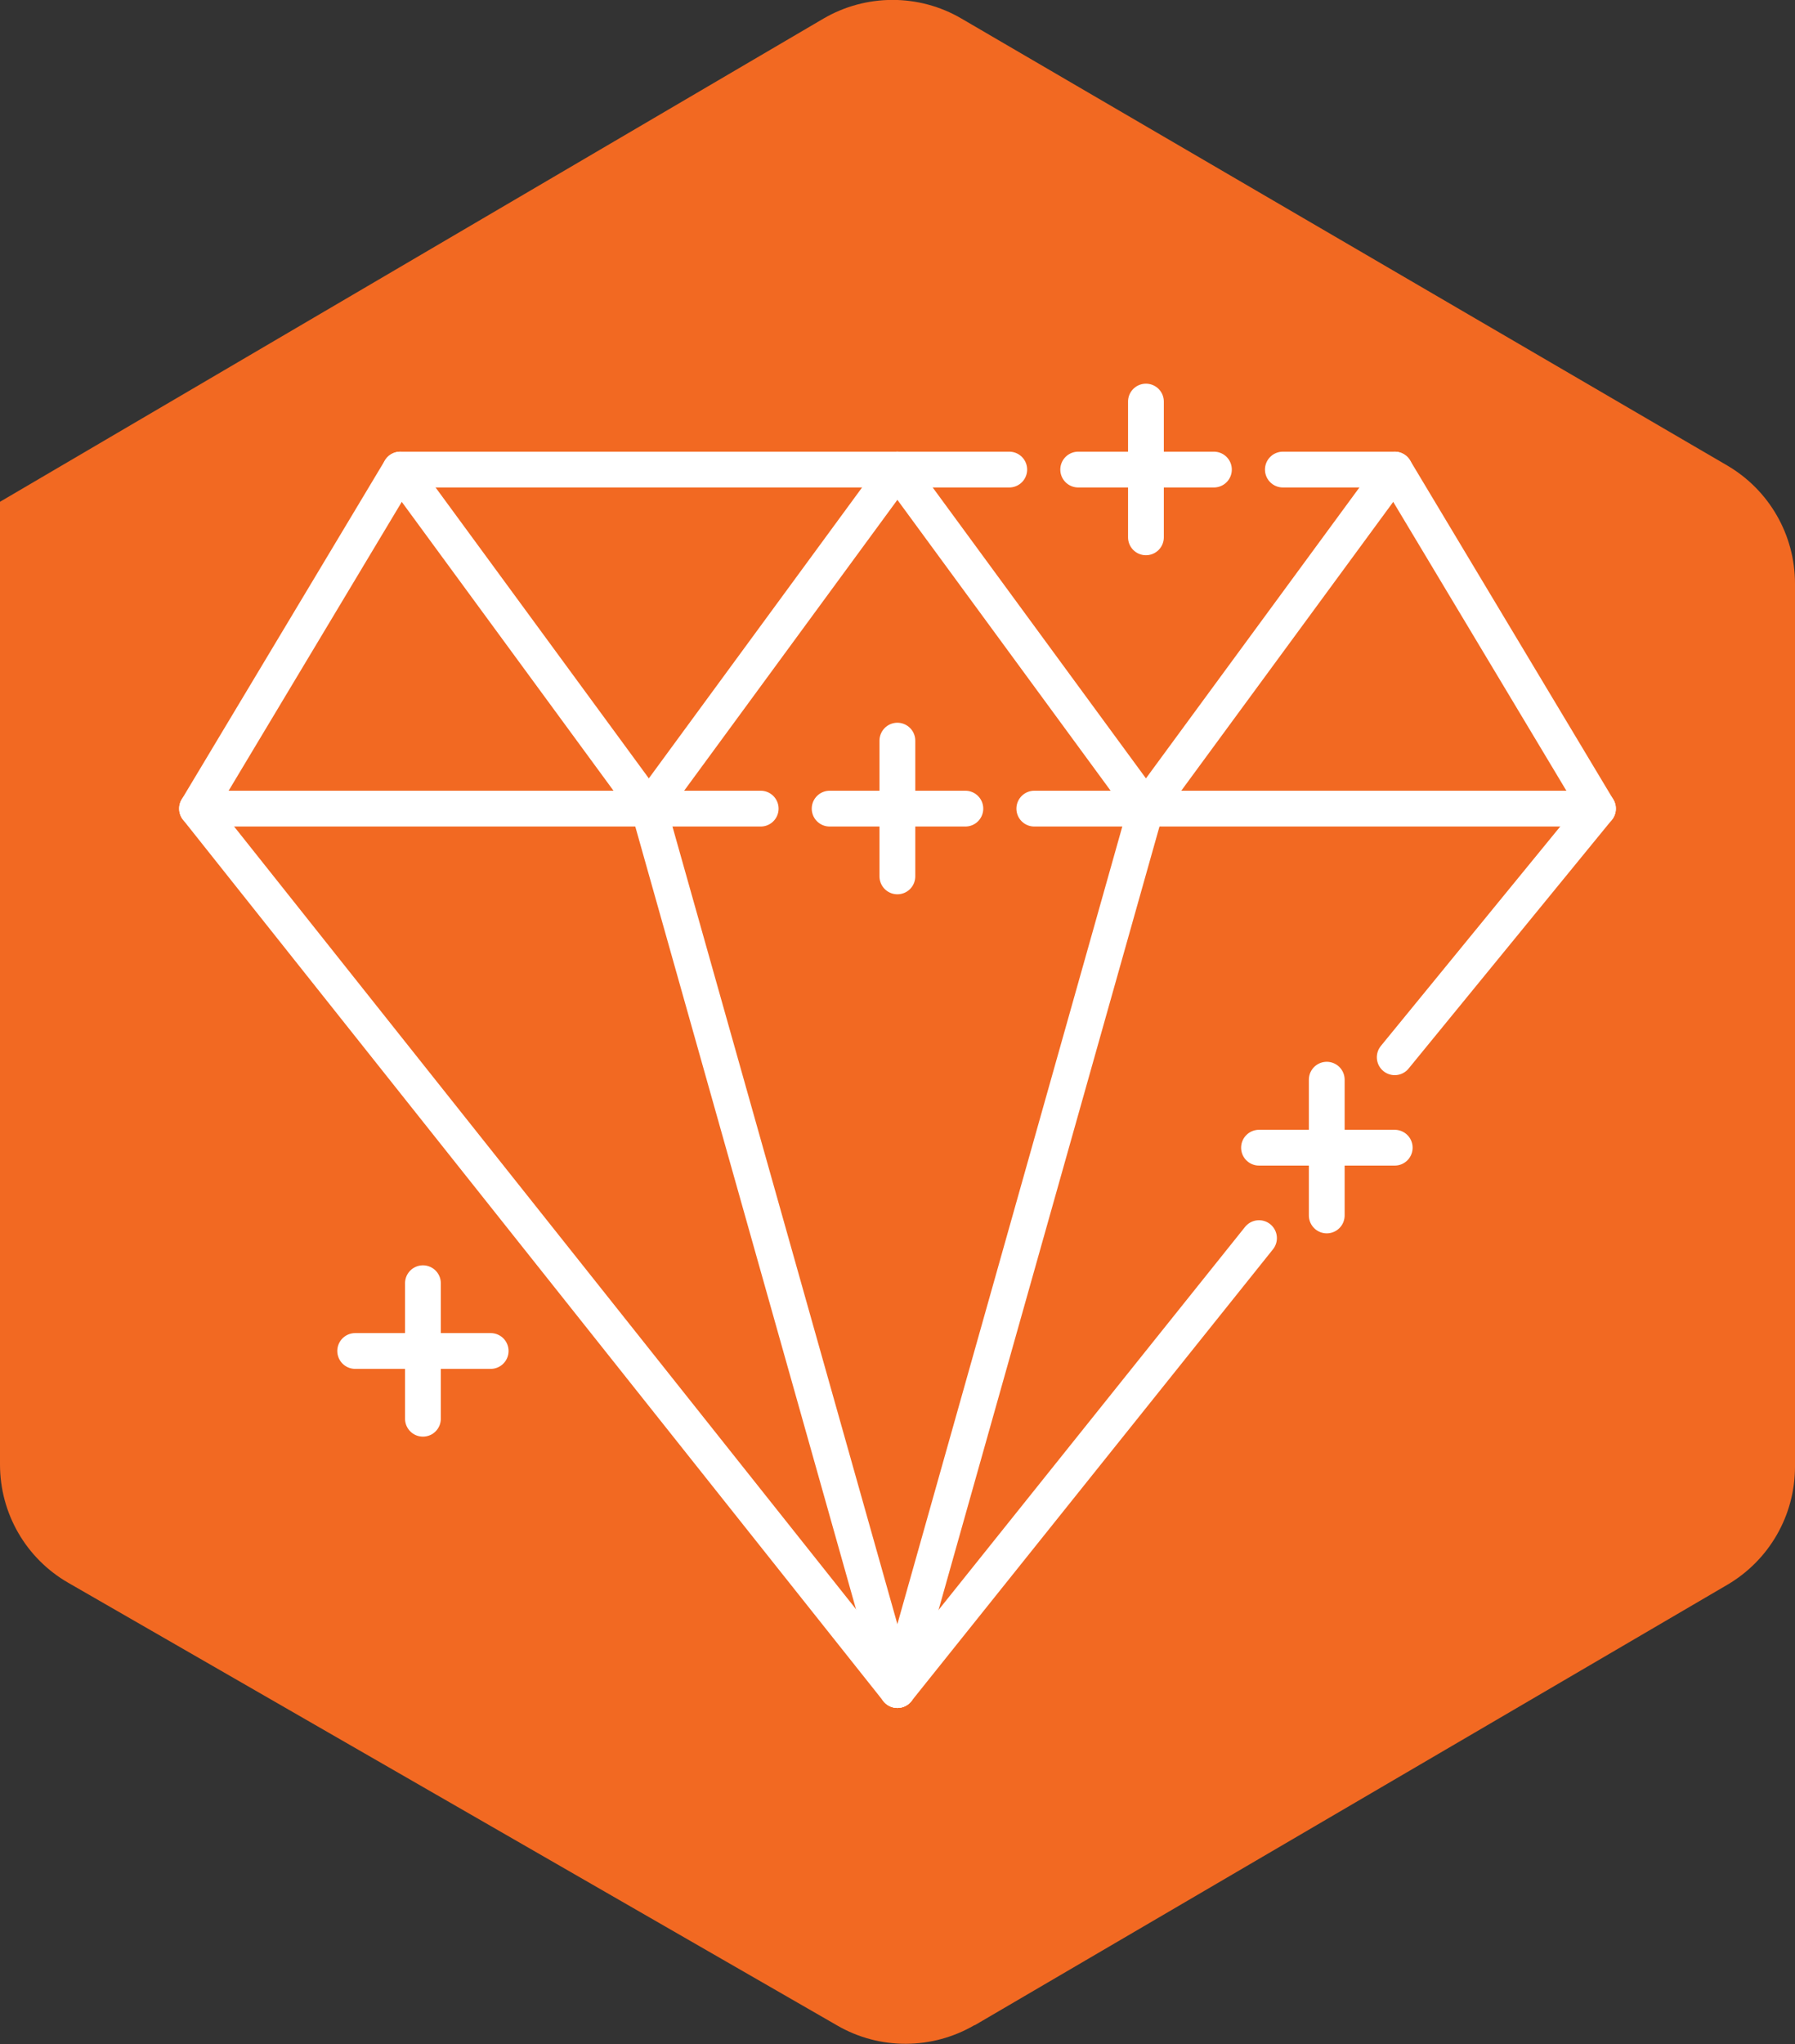 <?xml version="1.0" encoding="UTF-8"?>
<svg id="Layer_1" xmlns="http://www.w3.org/2000/svg" viewBox="0 0 75.25 85.67">
  <rect x="0" y="0" width="75.25" height="85.67" fill="#333333" stroke="none"/>
  <defs>
    <style>
      .cls-1 {
        fill: #f26922;
      }

      .cls-2 {
        fill: none;
        stroke: #fff;
        stroke-linecap: round;
        stroke-linejoin: round;
        stroke-width: 1.5px;
      }
    </style>
  </defs>
  <path class="cls-1" d="M40.86,84.88l31.55-18.46c1.76-1.03,2.84-2.91,2.84-4.95V24.46c0-2.04-1.08-3.92-2.84-4.95L40.31.78c-1.79-1.05-4.01-1.04-5.79,0L0,21.03v40.35c0,2.05,1.09,3.94,2.87,4.96l32.23,18.55c1.78,1.03,3.98,1.02,5.76-.02h0Z"/>
  <g>
    <g>
      <polyline class="cls-2" points="52.78 51.89 37.62 70.83 8.26 33.89 16.78 19.68 42.31 19.68"/>
      <polyline class="cls-2" points="53.78 19.68 58.47 19.68 66.99 33.89 58.47 44.31"/>
      <line class="cls-2" x1="43.36" y1="33.89" x2="66.99" y2="33.89"/>
      <line class="cls-2" x1="8.26" y1="33.89" x2="31.89" y2="33.89"/>
      <line class="cls-2" x1="58.47" y1="19.68" x2="48.04" y2="33.89"/>
      <line class="cls-2" x1="37.62" y1="19.68" x2="48.04" y2="33.89"/>
      <line class="cls-2" x1="37.62" y1="19.68" x2="27.2" y2="33.89"/>
      <line class="cls-2" x1="16.78" y1="19.68" x2="27.2" y2="33.89"/>
      <line class="cls-2" x1="27.2" y1="33.89" x2="37.62" y2="70.83"/>
      <line class="cls-2" x1="48.04" y1="33.89" x2="37.62" y2="70.83"/>
    </g>
    <line class="cls-2" x1="48.04" y1="16.83" x2="48.04" y2="22.52"/>
    <line class="cls-2" x1="45.2" y1="19.68" x2="50.89" y2="19.68"/>
    <line class="cls-2" x1="37.62" y1="31.04" x2="37.62" y2="36.73"/>
    <line class="cls-2" x1="34.78" y1="33.89" x2="40.47" y2="33.89"/>
    <line class="cls-2" x1="17.73" y1="53.78" x2="17.73" y2="59.46"/>
    <line class="cls-2" x1="14.89" y1="56.62" x2="20.57" y2="56.62"/>
    <line class="cls-2" x1="55.62" y1="45.25" x2="55.62" y2="50.94"/>
    <line class="cls-2" x1="52.78" y1="48.1" x2="58.47" y2="48.1"/>
  </g>
</svg>